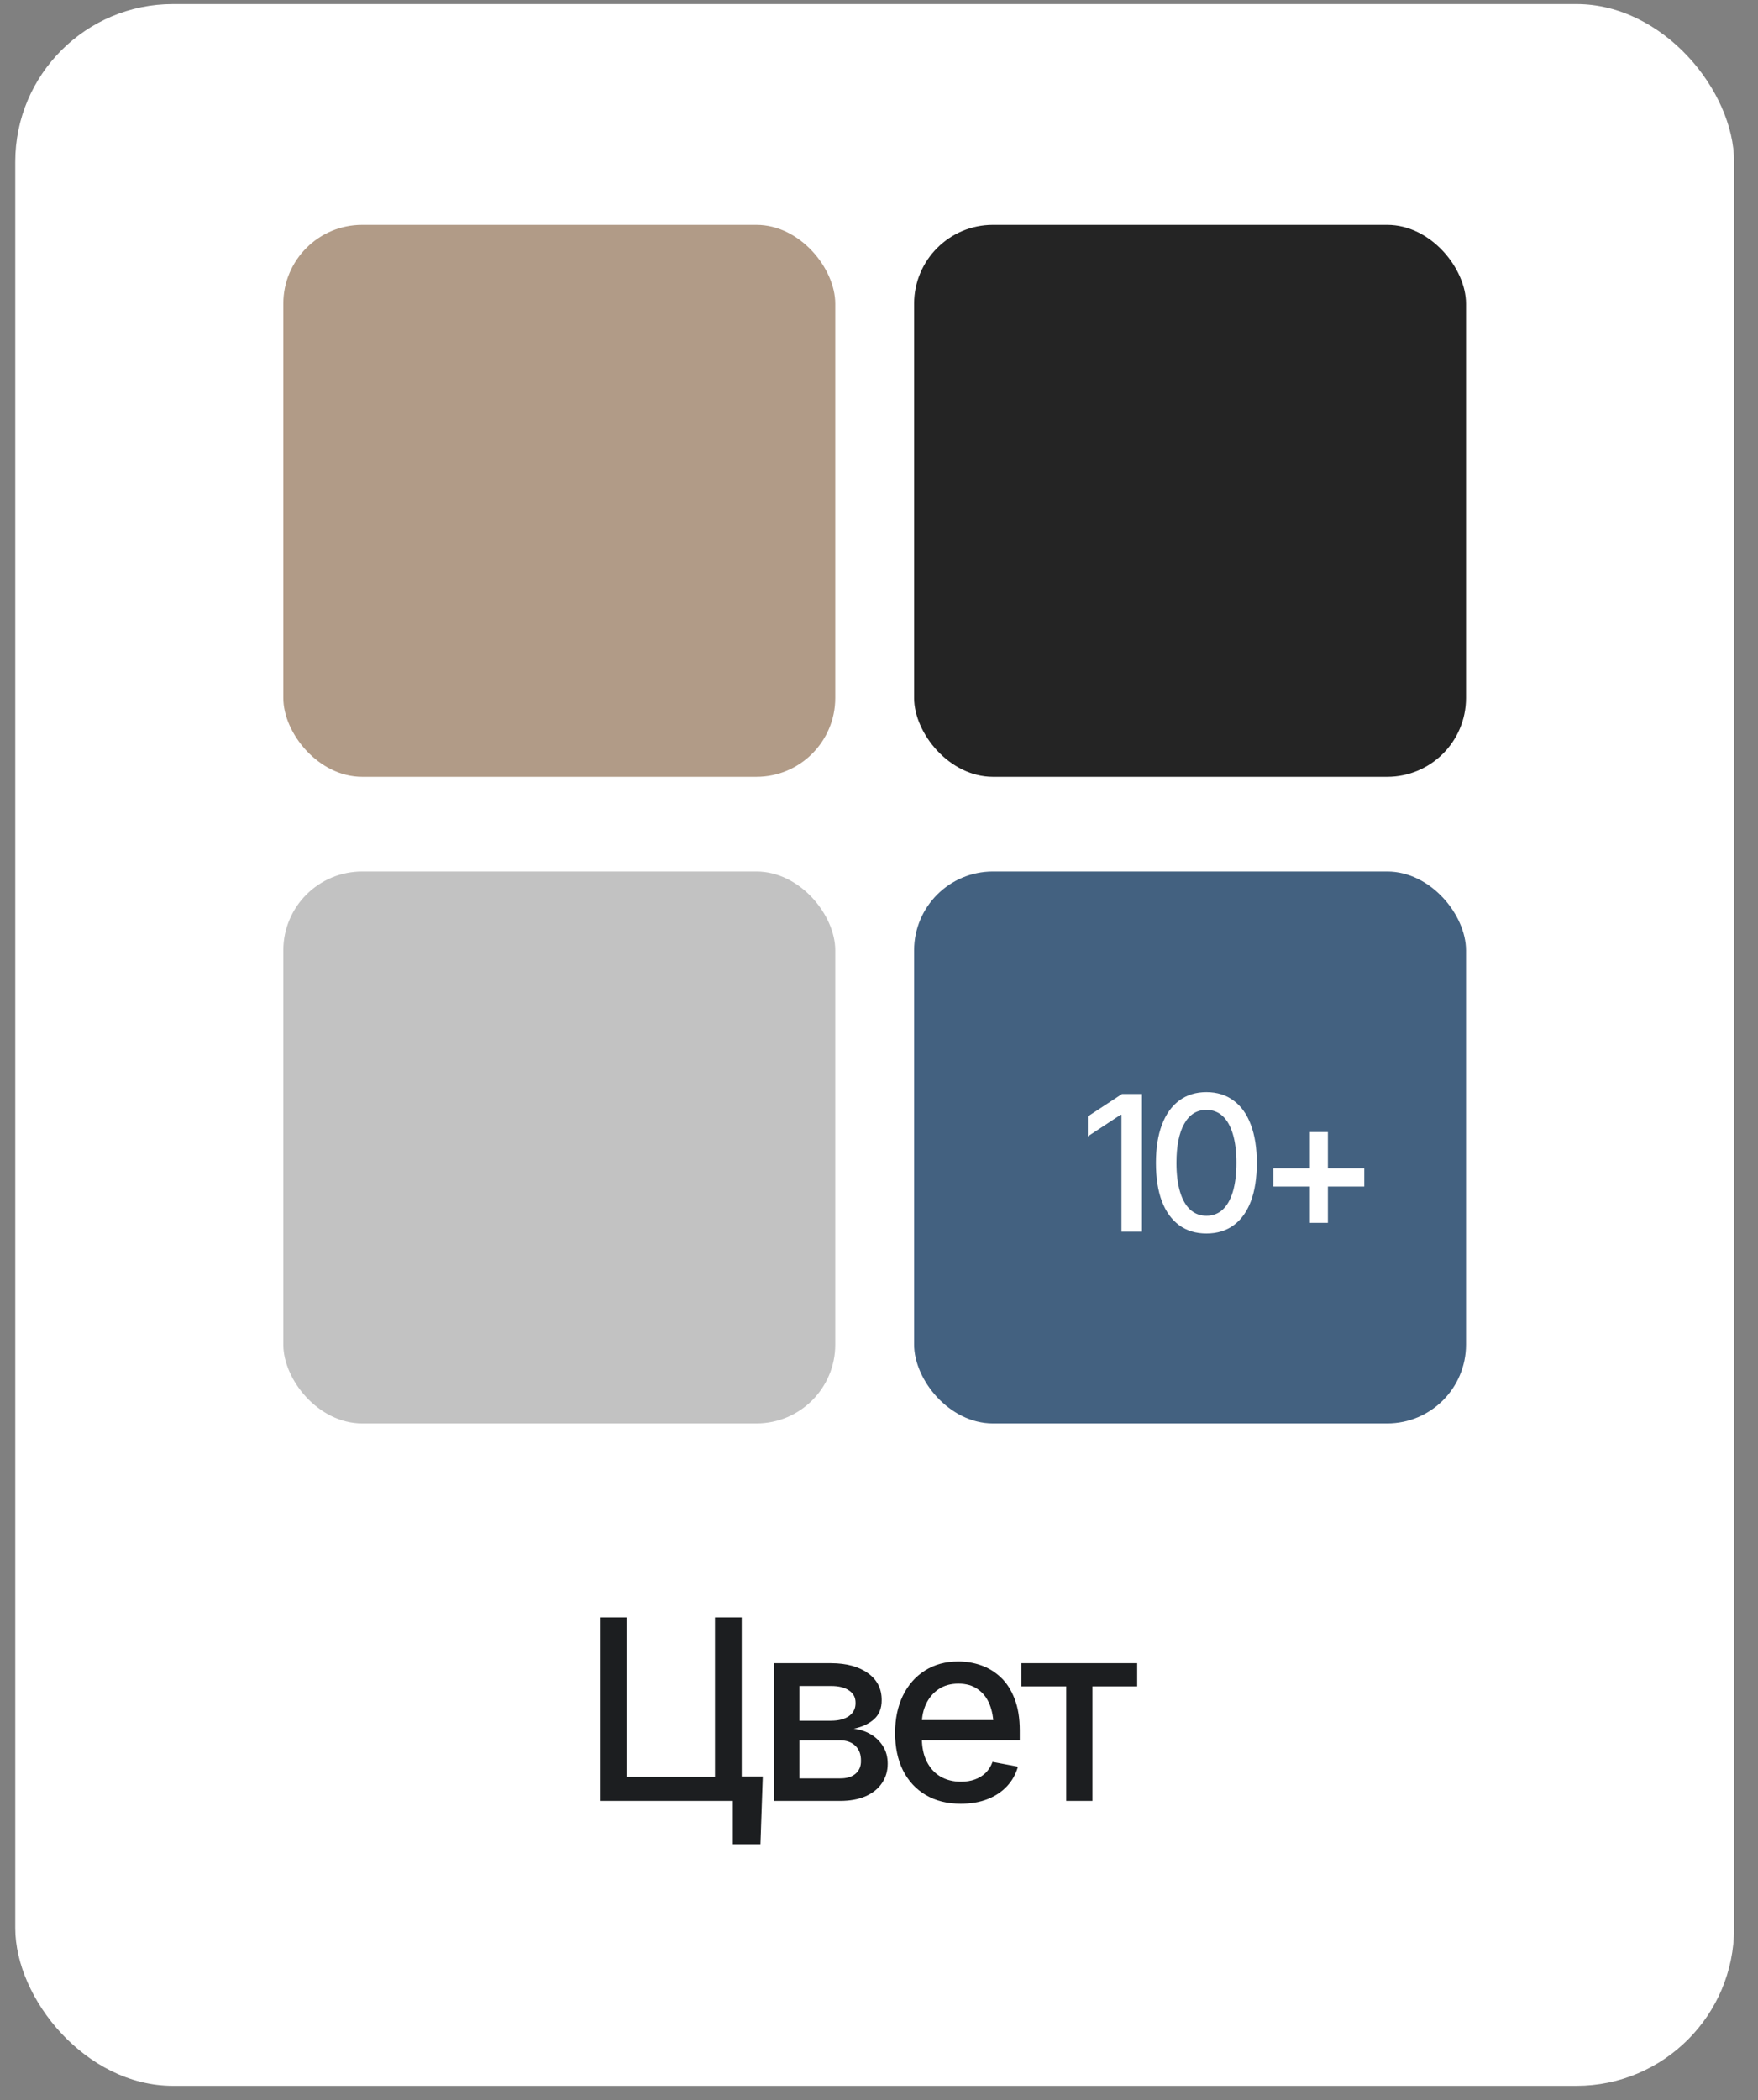 <?xml version="1.0" encoding="UTF-8"?> <svg xmlns="http://www.w3.org/2000/svg" width="72" height="86" viewBox="0 0 72 86" fill="none"><rect x="0" y="0" width="72" height="86" fill="#808080" stroke="none"/><rect x="0.625" y="0.167" width="70.396" height="85.25" rx="6.458" fill="white"></rect><path d="M31.24 72.746L31.144 75.526H30.014V73.75H29.479V72.746H31.24ZM24.57 73.75V66.232H25.659V72.766H29.282V66.232H30.377V73.75H24.57ZM31.709 73.75V68.109H34.04C34.676 68.112 35.181 68.25 35.554 68.523C35.927 68.792 36.112 69.159 36.109 69.623C36.112 69.952 36.008 70.213 35.796 70.405C35.584 70.593 35.307 70.723 34.964 70.793C35.213 70.82 35.441 70.894 35.65 71.015C35.862 71.136 36.032 71.299 36.16 71.505C36.291 71.707 36.356 71.947 36.356 72.226C36.356 72.526 36.277 72.791 36.119 73.023C35.964 73.252 35.742 73.43 35.453 73.558C35.164 73.686 34.812 73.75 34.399 73.75H31.709ZM32.739 72.827H34.399C34.668 72.83 34.88 72.768 35.034 72.64C35.189 72.509 35.265 72.332 35.261 72.11C35.265 71.848 35.189 71.643 35.034 71.495C34.88 71.343 34.668 71.268 34.399 71.268H32.739V72.827ZM32.739 70.465H34.05C34.36 70.462 34.602 70.396 34.777 70.269C34.955 70.137 35.043 69.961 35.039 69.739C35.043 69.52 34.955 69.35 34.777 69.229C34.599 69.105 34.353 69.043 34.04 69.043H32.739V70.465ZM39.349 73.866C38.797 73.866 38.319 73.747 37.916 73.508C37.512 73.269 37.201 72.933 36.982 72.499C36.767 72.061 36.659 71.552 36.659 70.97C36.659 70.391 36.765 69.882 36.977 69.441C37.192 69 37.493 68.657 37.88 68.412C38.27 68.163 38.728 68.038 39.253 68.038C39.572 68.038 39.882 68.091 40.181 68.195C40.48 68.299 40.749 68.464 40.988 68.689C41.227 68.915 41.416 69.207 41.553 69.567C41.695 69.927 41.765 70.361 41.765 70.869V71.263H37.28V70.44H41.2L40.691 70.713C40.691 70.366 40.637 70.06 40.529 69.794C40.422 69.528 40.26 69.322 40.045 69.174C39.833 69.022 39.569 68.947 39.253 68.947C38.936 68.947 38.666 69.022 38.44 69.174C38.218 69.325 38.048 69.525 37.931 69.774C37.813 70.023 37.754 70.296 37.754 70.591V71.151C37.754 71.538 37.821 71.866 37.956 72.135C38.09 72.404 38.277 72.61 38.516 72.751C38.758 72.892 39.039 72.963 39.359 72.963C39.567 72.963 39.755 72.933 39.924 72.872C40.095 72.811 40.243 72.721 40.368 72.6C40.492 72.478 40.586 72.329 40.65 72.151L41.69 72.347C41.605 72.65 41.458 72.916 41.246 73.144C41.034 73.373 40.766 73.552 40.443 73.679C40.124 73.804 39.759 73.866 39.349 73.866ZM41.826 69.058V68.109H46.574V69.058H44.742V73.75H43.668V69.058H41.826Z" fill="#1C1E20"></path><rect x="37.438" y="9.208" width="22.604" height="22.604" rx="3.229" fill="#242424"></rect><rect x="11.604" y="35.688" width="22.604" height="22.604" rx="3.229" fill="#C2C2C2"></rect><rect x="11.604" y="9.208" width="22.604" height="22.604" rx="3.229" fill="#B19B87"></rect><rect x="37.438" y="35.688" width="22.604" height="22.604" rx="3.229" fill="#436180"></rect><path d="M46.77 44.799V50.438H45.93V45.654H45.892L44.553 46.536V45.719L45.953 44.799H46.77ZM49.408 50.513C48.974 50.513 48.602 50.4 48.291 50.173C47.984 49.946 47.748 49.618 47.584 49.189C47.422 48.757 47.342 48.235 47.342 47.622C47.342 47.012 47.424 46.491 47.588 46.059C47.752 45.625 47.987 45.295 48.295 45.068C48.606 44.838 48.976 44.723 49.408 44.723C49.842 44.723 50.213 44.838 50.52 45.068C50.831 45.295 51.067 45.625 51.228 46.059C51.392 46.491 51.474 47.012 51.474 47.622C51.474 48.235 51.393 48.757 51.232 49.189C51.07 49.618 50.836 49.946 50.528 50.173C50.22 50.4 49.847 50.513 49.408 50.513ZM49.408 49.787C49.673 49.787 49.896 49.702 50.078 49.533C50.259 49.364 50.398 49.118 50.494 48.795C50.59 48.47 50.638 48.079 50.638 47.622C50.638 47.163 50.59 46.772 50.494 46.449C50.398 46.123 50.259 45.876 50.078 45.707C49.896 45.536 49.673 45.45 49.408 45.45C49.017 45.45 48.714 45.64 48.5 46.021C48.288 46.4 48.182 46.933 48.182 47.622C48.182 48.079 48.23 48.47 48.326 48.795C48.421 49.118 48.56 49.364 48.742 49.533C48.926 49.702 49.148 49.787 49.408 49.787ZM53.646 50.078V46.358H54.384V50.078H53.646ZM52.151 48.591V47.845H55.875V48.591H52.151Z" fill="white"></path></svg> 